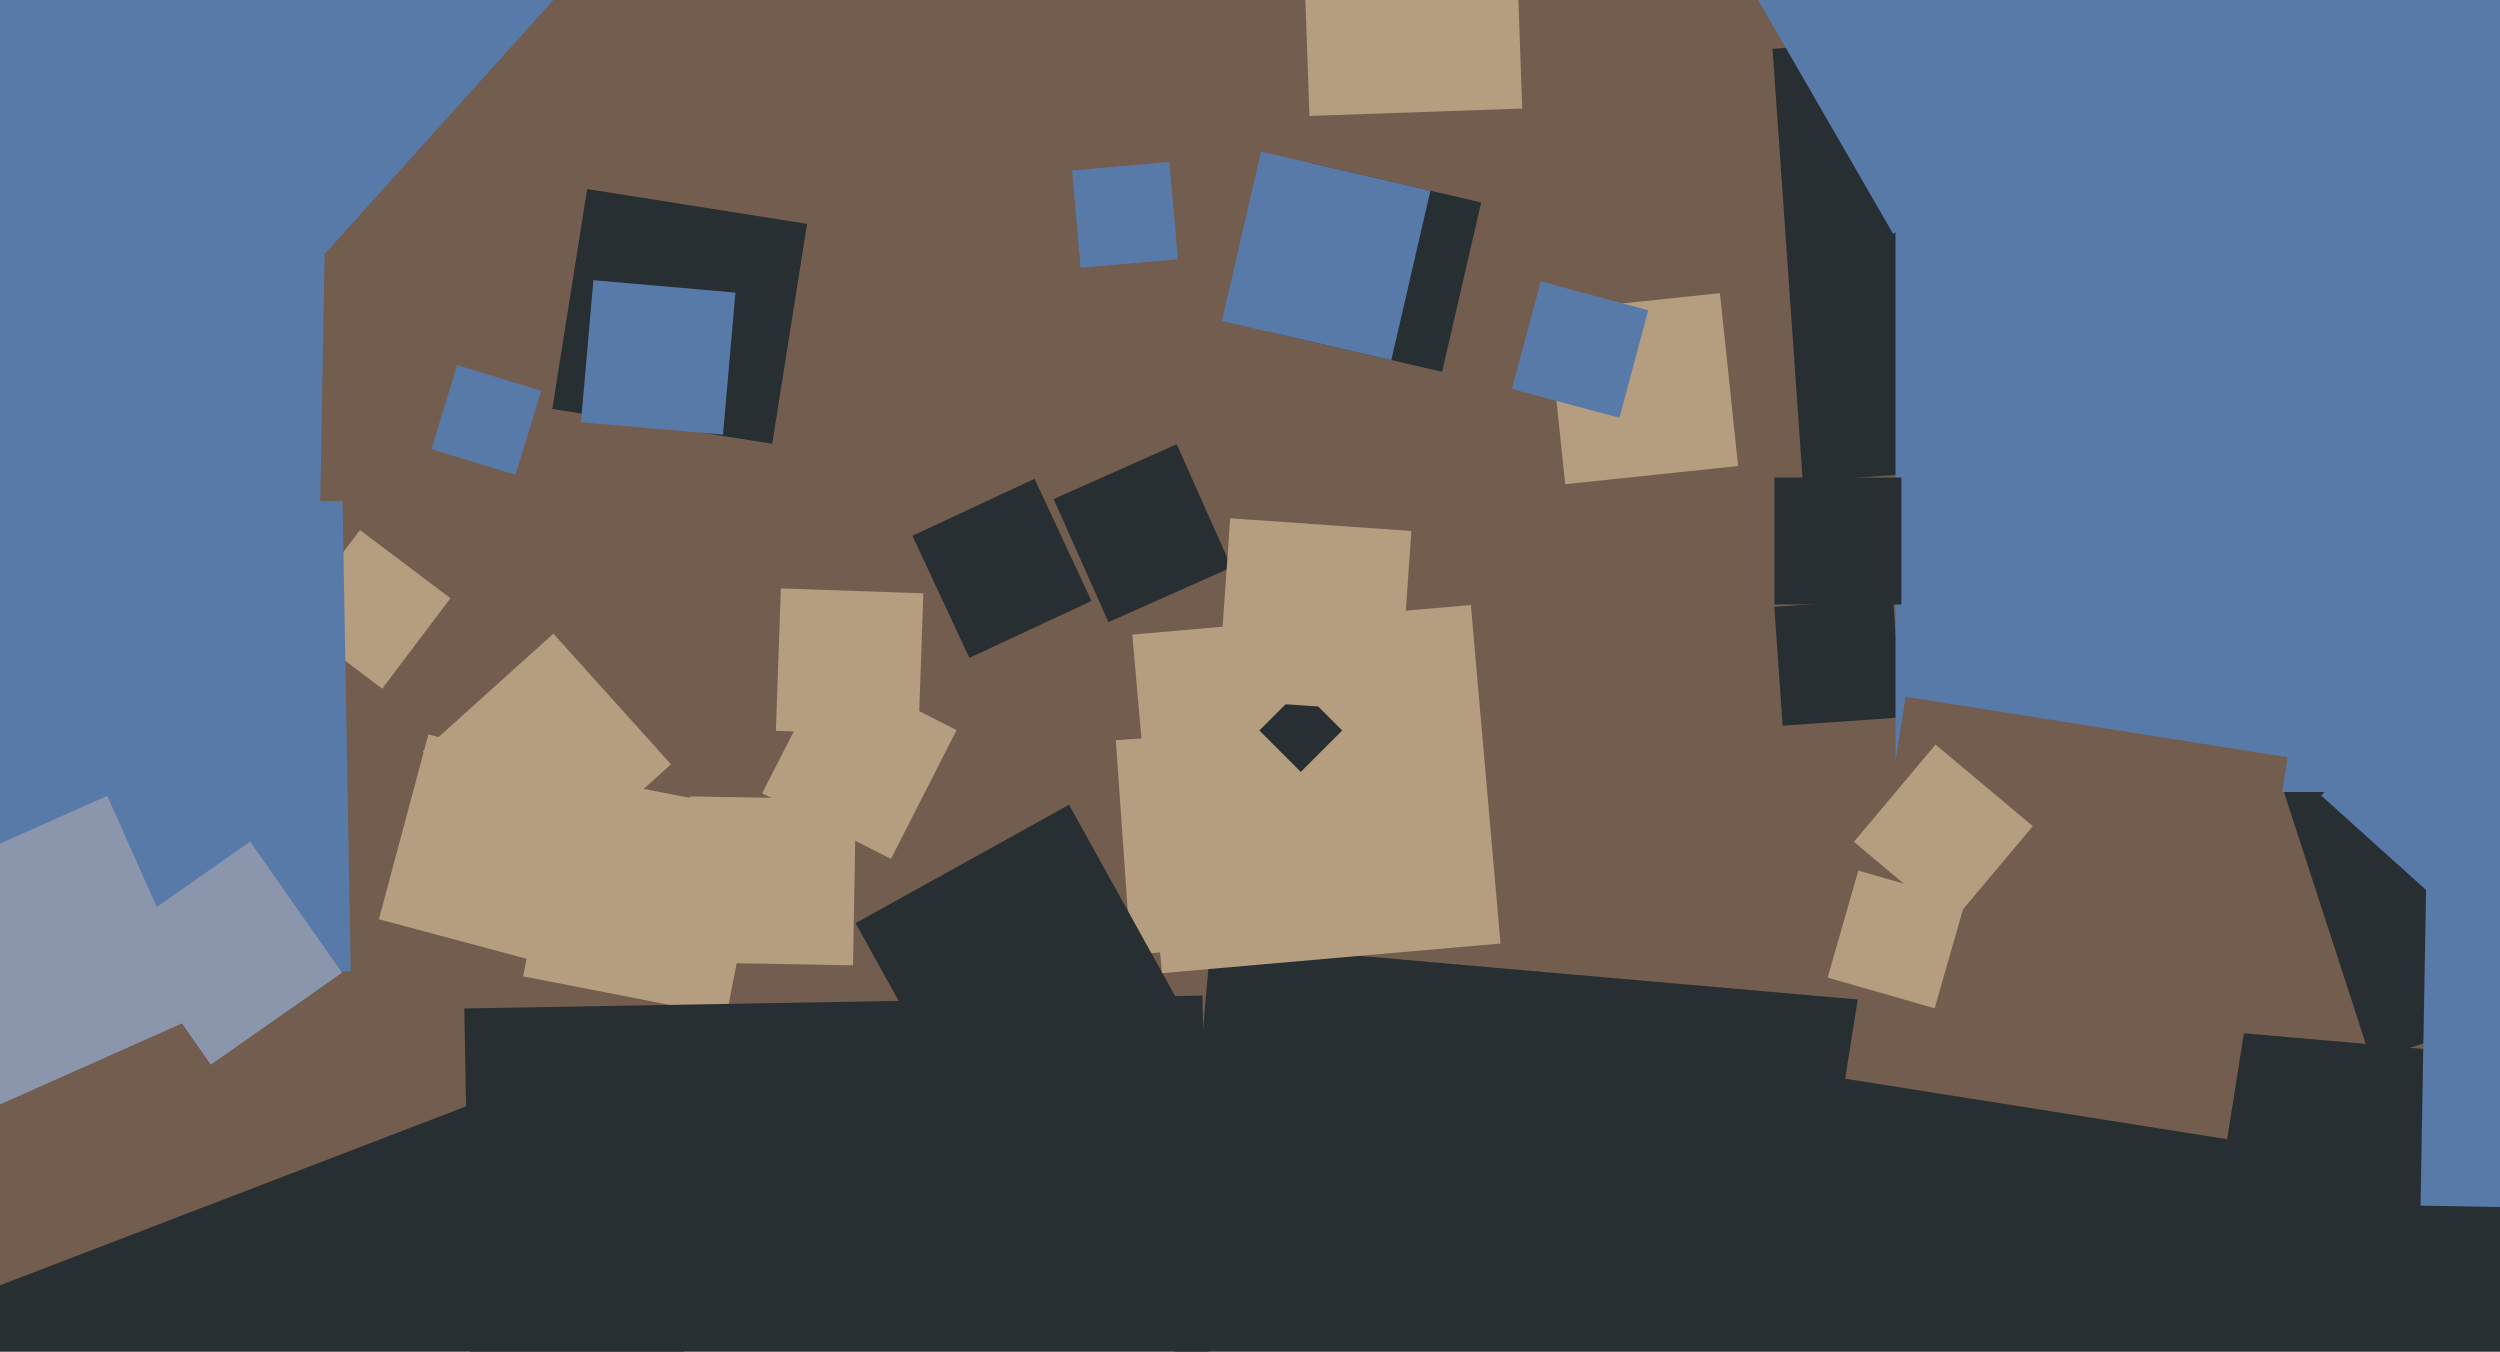 <svg xmlns="http://www.w3.org/2000/svg" width="640px" height="346px">
  <rect width="640" height="346" fill="rgb(115,93,78)"/>
  <polygon points="400.698,123.954 396.046,79.698 440.302,75.046 444.954,119.302" fill="rgb(180,158,127)"/>
  <polygon points="335.218,29.684 333.316,-24.782 387.782,-26.684 389.684,27.782" fill="rgb(180,158,127)"/>
  <polygon points="461.507,123.236 453.764,12.507 564.493,4.764 572.236,115.493" fill="rgb(39,47,51)"/>
  <polygon points="235.102,188.376 198.624,187.102 199.898,150.624 236.376,151.898" fill="rgb(180,158,127)"/>
  <polygon points="607.016,271.478 581.522,193.016 659.984,167.522 685.478,245.984" fill="rgb(39,47,51)"/>
  <polygon points="138.335,225.776 108.224,192.335 141.665,162.224 171.776,195.665" fill="rgb(180,158,127)"/>
  <polygon points="484.64,59.86 448.14,-3.36 511.36,-39.86 547.86,23.36" fill="rgb(88,122,169)"/>
  <polygon points="218.376,247.118 175.882,246.376 176.624,203.882 219.118,204.624" fill="rgb(180,158,127)"/>
  <polygon points="131.969,121.548 110.452,114.969 117.031,93.452 138.548,100.031" fill="rgb(88,122,169)"/>
  <polygon points="618.082,608.628 280.372,579.082 309.918,241.372 647.628,270.918" fill="rgb(39,47,51)"/>
  <polygon points="185.957,260.07 133.93,249.957 144.043,197.93 196.07,208.043" fill="rgb(180,158,127)"/>
  <polygon points="97.854,176.307 74.693,158.854 92.146,135.693 115.307,153.146" fill="rgb(180,158,127)"/>
  <polygon points="289.485,244.351 285.649,189.485 340.515,185.649 344.351,240.515" fill="rgb(180,158,127)"/>
  <polygon points="456.351,185.777 454.223,155.351 484.649,153.223 486.777,183.649" fill="rgb(39,47,51)"/>
  <polygon points="276.637,68.542 274.458,43.637 299.363,41.458 301.542,66.363" fill="rgb(88,122,169)"/>
  <polygon points="197.691,113.607 141.393,104.691 150.309,48.393 206.607,57.309" fill="rgb(39,47,51)"/>
  <polygon points="249.318,290.982 219.018,236.318 273.682,206.018 303.982,260.682" fill="rgb(39,47,51)"/>
  <polygon points="716.646,310.339 619.661,308.646 621.354,211.661 718.339,213.354" fill="rgb(88,122,169)"/>
  <polygon points="297.457,249.126 289.874,162.457 376.543,154.874 384.126,241.543" fill="rgb(180,158,127)"/>
  <polygon points="701.75,202.75 485.25,202.75 485.25,-13.75 701.75,-13.75" fill="rgb(88,122,169)"/>
  <polygon points="283.758,159.275 269.725,127.758 301.242,113.725 315.275,145.242" fill="rgb(39,47,51)"/>
  <polygon points="144.324,248.006 96.994,235.324 109.676,187.994 157.006,200.676" fill="rgb(180,158,127)"/>
  <polygon points="-30.689,250.792 -32.792,130.311 87.689,128.208 89.792,248.689" fill="rgb(88,122,169)"/>
  <polygon points="369.175,95.185 325.815,85.175 335.825,41.815 379.185,51.825" fill="rgb(39,47,51)"/>
  <polygon points="486.75,154.75 454.25,154.75 454.25,122.25 486.75,122.25" fill="rgb(39,47,51)"/>
  <polygon points="627.665,233.776 594.224,203.665 624.335,170.224 657.776,200.335" fill="rgb(88,122,169)"/>
  <polygon points="248.156,168.424 233.576,137.156 264.844,122.576 279.424,153.844" fill="rgb(39,47,51)"/>
  <polygon points="122.164,447.135 118.865,258.164 307.836,254.865 311.135,443.836" fill="rgb(39,47,51)"/>
  <polygon points="356.175,92.185 312.815,82.175 322.825,38.815 366.185,48.825" fill="rgb(88,122,169)"/>
  <polygon points="53.966,272.551 30.449,238.966 64.034,215.449 87.551,249.034" fill="rgb(139,150,172)"/>
  <polygon points="570.147,291.634 472.366,276.147 487.853,178.366 585.634,193.853" fill="rgb(115,93,78)"/>
  <polygon points="81.643,148.325 -129.325,144.643 -125.643,-66.325 85.325,-62.643" fill="rgb(88,122,169)"/>
  <polygon points="495.27,258.126 467.874,250.27 475.73,222.874 503.126,230.73" fill="rgb(180,158,127)"/>
  <polygon points="-3.458,284.269 -28.269,228.542 27.458,203.731 52.269,259.458" fill="rgb(139,150,172)"/>
  <polygon points="42.012,508.39 -23.39,338.012 146.988,272.61 212.39,442.988" fill="rgb(39,47,51)"/>
  <polygon points="499.503,236.394 474.606,215.503 495.497,190.606 520.394,211.497" fill="rgb(180,158,127)"/>
  <polygon points="228.085,219.882 195.118,203.085 211.915,170.118 244.882,186.915" fill="rgb(180,158,127)"/>
  <polygon points="333.0,197.607 322.393,187.0 333.0,176.393 343.607,187.0" fill="rgb(39,47,51)"/>
  <polygon points="83.294,64.846 17.154,5.294 76.706,-60.846 142.846,-1.294" fill="rgb(88,122,169)"/>
  <polygon points="358.072,182.315 311.685,179.072 314.928,132.685 361.315,135.928" fill="rgb(180,158,127)"/>
  <polygon points="414.576,106.953 387.047,99.576 394.424,72.047 421.953,79.424" fill="rgb(88,122,169)"/>
  <polygon points="185.09,111.271 148.729,108.09 151.91,71.729 188.271,74.91" fill="rgb(88,122,169)"/>
</svg>